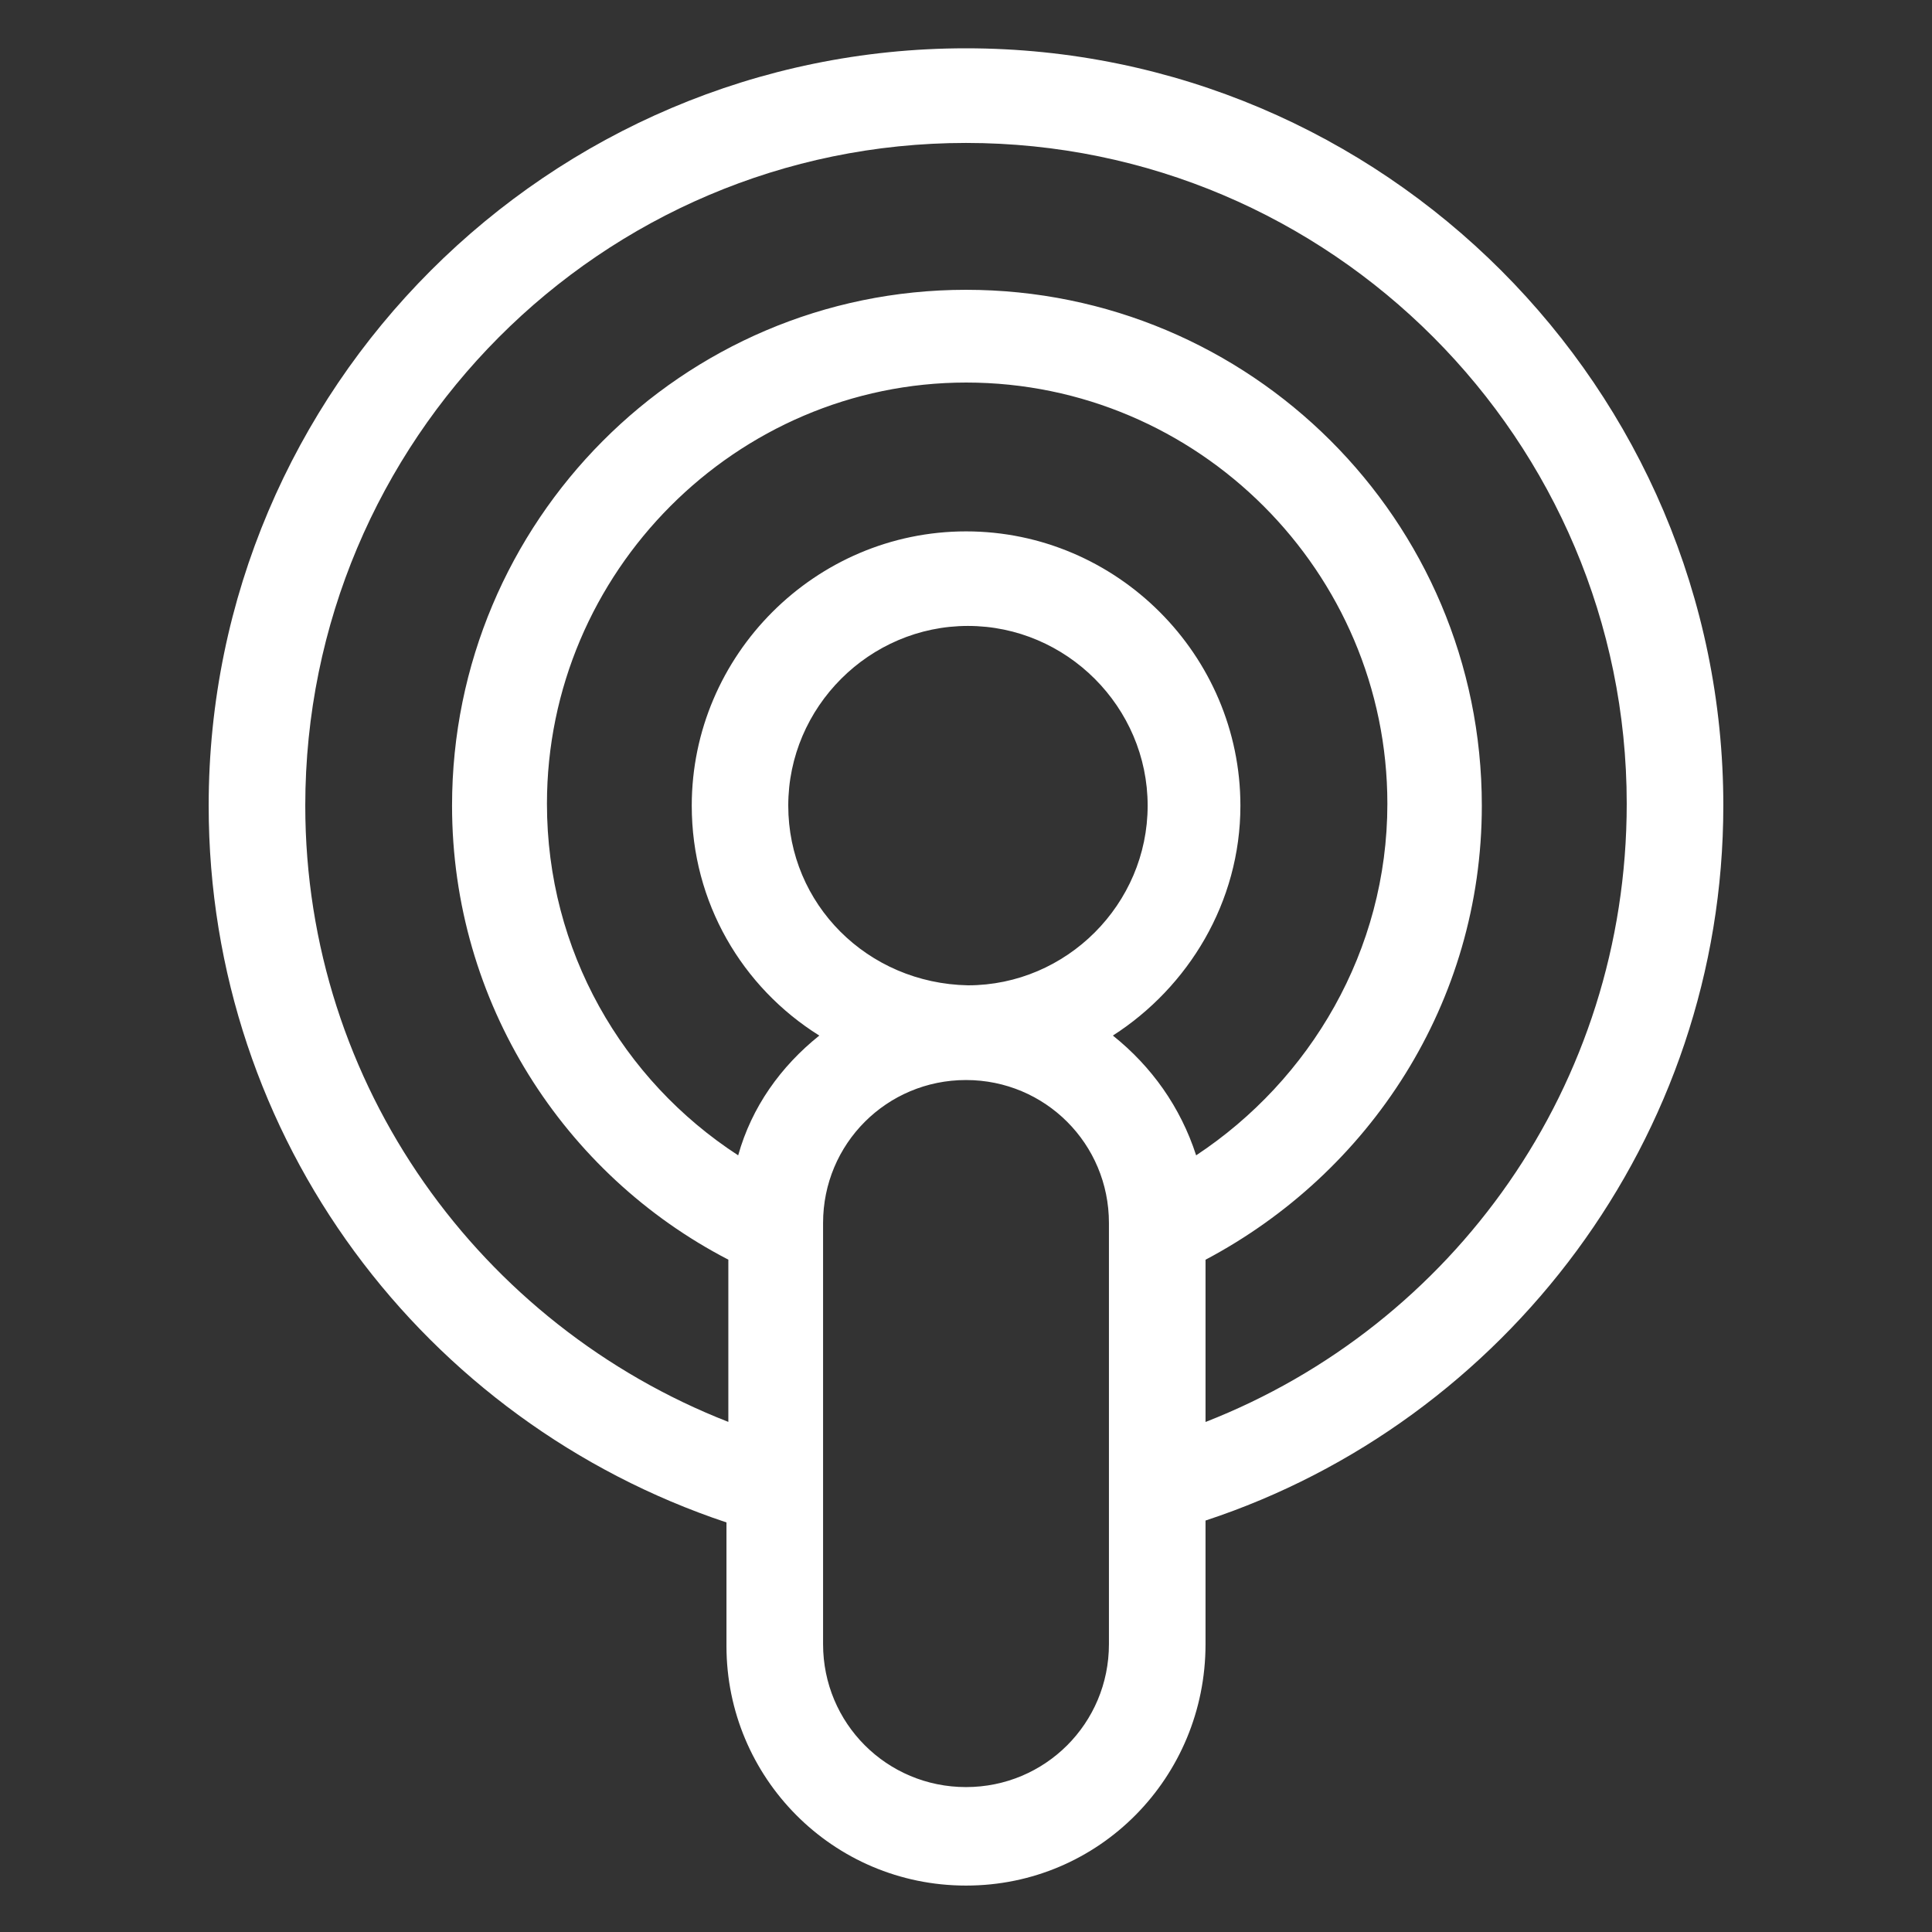 <?xml version="1.0" encoding="UTF-8"?>
<svg fill="#FFFFFF" width="100pt" height="100pt" version="1.1" viewBox="0 0 100 100" xmlns="http://www.w3.org/2000/svg">
 <rect x="0" y="0" width="100" height="100" fill="#333333" stroke="none"/>
 <path d="m89.199 41.699c0-21.598-17.598-39.199-39.199-39.199s-39.199 17.602-39.199 39.199c0 17.301 11.199 31.898 26.801 37.102v6.398c0 6.801 5.5 12.398 12.398 12.398 6.898 0.004 12.398-5.598 12.398-12.496v-6.398c15.5-5.102 26.801-19.805 26.801-37.004zm-31.801 43.402c0 4.102-3.301 7.398-7.398 7.398-4.102 0-7.398-3.301-7.398-7.398v-21.801c0-4.102 3.301-7.398 7.398-7.398 4.102 0 7.398 3.301 7.398 7.398zm-16.598-43.402c0-5.102 4.199-9.301 9.301-9.301 5.102 0 9.301 4.199 9.301 9.301 0 5.102-4.199 9.301-9.301 9.301-5.203-0.102-9.301-4.199-9.301-9.301zm16.801 11.902c3.898-2.5 6.602-6.898 6.602-11.898 0-7.801-6.398-14.199-14.199-14.199-7.801 0-14.199 6.398-14.199 14.199 0 5 2.602 9.398 6.602 11.898-2 1.602-3.5 3.699-4.199 6.199-6-3.898-9.898-10.602-9.898-18.199 0-12 9.801-21.801 21.699-21.801 12 0 21.801 9.801 21.801 21.801 0 7.602-4 14.301-9.898 18.199-0.809-2.5-2.309-4.602-4.309-6.199zm4.797 20v-8.398c8.5-4.5 14.301-13.301 14.301-23.5 0-14.805-12-26.703-26.699-26.703s-26.602 12-26.602 26.699c0 10.199 5.801 19.102 14.301 23.5v8.398c-12.801-5-21.898-17.398-21.898-31.898 0-18.898 15.301-34.301 34.199-34.301s34.199 15.398 34.199 34.199c0 14.602-9 27.004-21.801 32.004z"/>
</svg>

